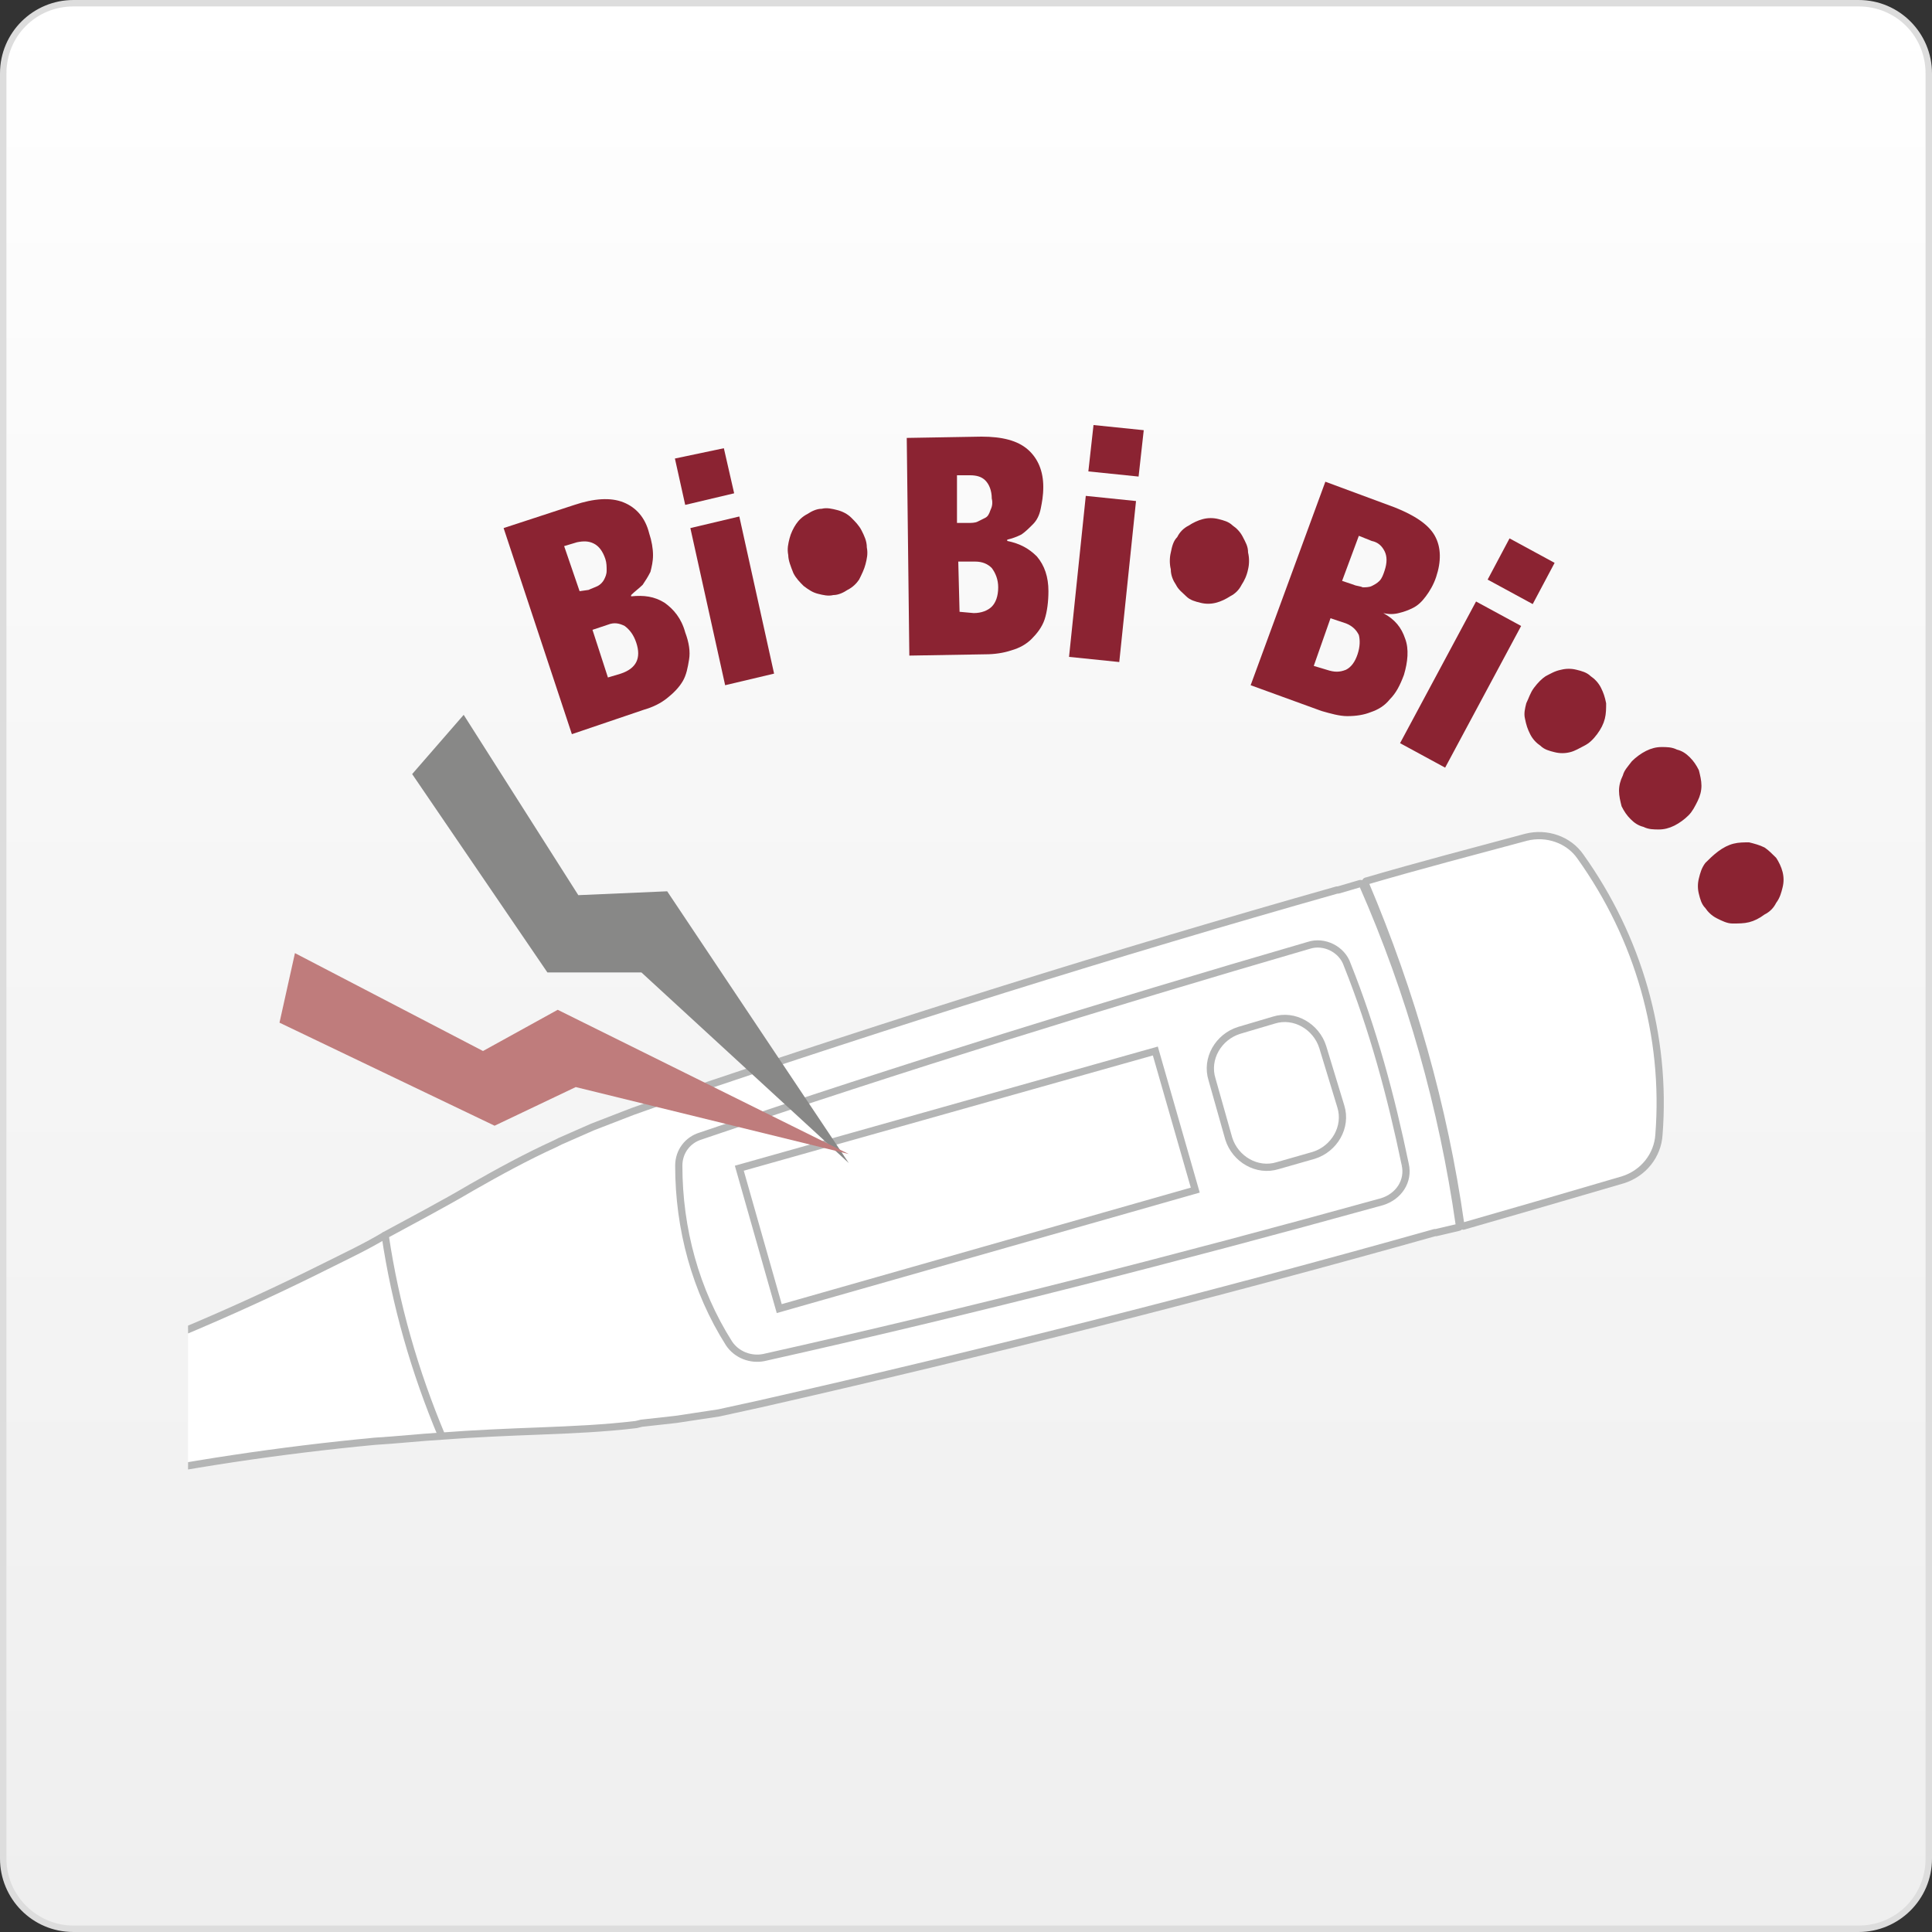 <?xml version="1.0" encoding="utf-8"?>
<!-- Generator: Adobe Illustrator 19.0.0, SVG Export Plug-In . SVG Version: 6.00 Build 0)  -->
<svg version="1.1" id="Ebene_1" xmlns="http://www.w3.org/2000/svg" xmlns:xlink="http://www.w3.org/1999/xlink" x="0px" y="0px"
	 width="150px" height="150px" viewBox="-222 345.9 150 150" style="enable-background:new -222 345.9 150 150;"
	 xml:space="preserve">
<rect x="-222" y="345.9" width="150" height="150" fill="#333333" stroke="none"/>
<style type="text/css">
	.st0{fill:url(#SVGID_1_);}
	.st1{fill:#DDDDDD;}
	.st2{clip-path:url(#SVGID_3_);}
	.st3{fill:#FFFFFF;stroke:#B4B5B5;stroke-width:0.561;}
	.st4{fill:#FFFFFF;stroke:#B4B5B5;stroke-width:0.561;stroke-linecap:round;stroke-linejoin:round;stroke-miterlimit:10;}
	.st5{fill:#FFFFFF;stroke:#B4B5B5;stroke-width:0.561;stroke-miterlimit:10;}
	.st6{fill:#8B2332;}
	.st7{fill:#888887;}
	.st8{fill:#BF7C7C;}
</style>
<g>
	
		<linearGradient id="SVGID_1_" gradientUnits="userSpaceOnUse" x1="-146.984" y1="495.506" x2="-146.984" y2="346.03" gradientTransform="matrix(1 0 0 -1 0 841.67)">
		<stop  offset="0" style="stop-color:#FFFFFF"/>
		<stop  offset="0.398" style="stop-color:#F7F7F7"/>
		<stop  offset="1" style="stop-color:#EFEFEF"/>
	</linearGradient>
	<path class="st0" d="M-216.3,495.6c-3,0-5.4-2.4-5.4-5.4V351.6c0-3,2.4-5.4,5.4-5.4h138.6c3,0,5.4,2.4,5.4,5.4v138.6
		c0,3-2.4,5.4-5.4,5.4H-216.3z"/>
	<path class="st1" d="M-77.7,346.4c2.9,0,5.2,2.3,5.2,5.2v138.6c0,2.9-2.3,5.2-5.2,5.2h-138.6c-2.8,0-5.2-2.3-5.2-5.2V351.6
		c0-2.9,2.3-5.2,5.2-5.2H-77.7 M-77.7,345.9h-138.6c-3.1,0-5.7,2.5-5.7,5.7v138.6c0,3.1,2.5,5.7,5.7,5.7h138.6
		c3.1,0,5.7-2.5,5.7-5.7V351.6C-72,348.5-74.5,345.9-77.7,345.9L-77.7,345.9z"/>
</g>
<g>
	<g>
		<defs>
			<rect id="SVGID_2_" x="-207.4" y="399.1" width="122" height="66.8"/>
		</defs>
		<clipPath id="SVGID_3_">
			<use xlink:href="#SVGID_2_"  style="overflow:visible;"/>
		</clipPath>
		<g class="st2">
			<path class="st3" d="M-187.7,457.4c-1.7,0.1-3.5,0.3-5.2,0.4c-7.4,0.7-14.7,1.8-21.9,3.3c0,0-22.8,4.7-22.8,4.7l-1.4-5l21.9-7.9
				c7-2.5,13.8-5.4,20.4-8.7c1.6-0.8,3.1-1.5,4.6-2.4"/>
			<path class="st4" d="M-108.8,441.2c0.1,0,0.2-0.1,0.1-0.2c-1.3-9.1-3.8-18-7.5-26.4c0-0.1-0.1-0.1-0.2-0.1l-1.7,0.5l-0.1,0
				c-17.3,4.9-34.5,10.3-51.6,16.1l0,0l-3.1,1.1l-3.1,1.2l-2.5,1.1h0l-0.4,0.2c-2.2,1-4.4,2.2-6.5,3.4c-2.2,1.3-4.5,2.5-6.7,3.7
				c0.8,5.4,2.3,10.6,4.4,15.6c2.6-0.2,5.1-0.3,7.7-0.4c2.5-0.1,4.9-0.2,7.4-0.5l0.4-0.1l0,0l2.7-0.3l3.3-0.5c0,0,3.2-0.7,3.2-0.7
				l0,0c17.6-4,35-8.4,52.4-13.3l0.1,0L-108.8,441.2z"/>
			<path class="st3" d="M-129.2,438.3l-3.1-10.8l-32.3,9.1l3.1,10.9L-129.2,438.3z M-112.9,436.3c0.3,1.3-0.5,2.5-1.8,2.9
				c-15.9,4.4-31.9,8.5-48,12.1c-1,0.2-2.1-0.2-2.7-1.1c-2.6-4.1-3.9-8.9-3.9-13.8c0-1.1,0.7-2,1.7-2.3
				c15.6-5.3,31.4-10.2,47.2-14.8c1.2-0.4,2.6,0.3,3,1.5C-115.4,425.8-114,431-112.9,436.3"/>
			<path class="st4" d="M-238,465.9l-1.4-5l0-0.1l-12.3,3.5c-1.3,0.4-2,1.7-1.6,2.9l0.2,0.6c0.4,1.3,1.7,2,2.9,1.6L-238,465.9
				l-1.4-5.1"/>
			<path class="st4" d="M-239,461c-0.1-0.1-0.2-0.1-0.4-0.1"/>
			<path class="st4" d="M-238,465.9c0.1,0,0.2-0.1,0.3-0.3"/>
			<path class="st3" d="M-116,414.5c0-0.1,0-0.2,0.1-0.2c4.1-1.2,8.3-2.3,12.4-3.4c1.6-0.4,3.3,0.2,4.2,1.5l0,0
				c4.5,6.3,6.7,13.9,6.1,21.6l0,0c-0.1,1.6-1.2,3-2.8,3.5c-4.1,1.2-8.2,2.4-12.4,3.6l0,0c-0.1,0-0.2-0.1-0.2-0.2
				C-109.9,431.8-112.4,423-116,414.5"/>
			<path class="st5" d="M-117.9,431.8c0.5,1.6-0.5,3.3-2.1,3.8l-2.8,0.8c-1.6,0.5-3.3-0.5-3.8-2.1l-1.3-4.6
				c-0.5-1.6,0.5-3.3,2.1-3.8l2.7-0.8c1.6-0.5,3.3,0.5,3.8,2.1L-117.9,431.8z"/>
		</g>
	</g>
	<g>
		<path class="st6" d="M-182.9,386.9l5.5-1.8c1.5-0.5,2.8-0.6,3.8-0.2c1,0.4,1.7,1.2,2,2.4c0.2,0.6,0.3,1.2,0.3,1.7
			c0,0.5-0.1,0.9-0.2,1.3c-0.2,0.4-0.4,0.7-0.6,1c-0.3,0.3-0.6,0.5-0.9,0.8l0,0.1c1-0.1,1.8,0,2.6,0.5c0.7,0.5,1.3,1.2,1.6,2.3
			c0.3,0.8,0.4,1.5,0.3,2.1c-0.1,0.6-0.2,1.2-0.5,1.7c-0.3,0.5-0.7,0.9-1.2,1.3c-0.5,0.4-1.1,0.7-1.8,0.9l-5.6,1.9L-182.9,386.9z
			 M-176.3,391.7c0.2-0.1,0.5-0.2,0.7-0.3c0.2-0.1,0.4-0.3,0.5-0.5c0.1-0.2,0.2-0.4,0.2-0.7c0-0.3,0-0.6-0.1-0.9
			c-0.2-0.6-0.5-1-0.9-1.2c-0.4-0.2-0.8-0.2-1.3-0.1l-1,0.3l1.2,3.5L-176.3,391.7z M-173.8,398.2c0.6-0.2,1-0.5,1.2-0.9
			c0.2-0.4,0.2-0.9,0-1.5c-0.2-0.6-0.5-1-0.9-1.3c-0.4-0.2-0.8-0.3-1.3-0.1l-1.2,0.4l1.2,3.7L-173.8,398.2z"/>
		<path class="st6" d="M-169.6,381.5l3.8-0.8l0.8,3.5l-3.8,0.9L-169.6,381.5z M-168.4,386.9l3.8-0.9l2.7,12.2l-3.8,0.9L-168.4,386.9
			z"/>
		<path class="st6" d="M-160.8,389c-0.1-0.5,0-0.9,0.1-1.3c0.1-0.4,0.3-0.8,0.5-1.1c0.2-0.3,0.5-0.6,0.9-0.8
			c0.3-0.2,0.7-0.4,1.1-0.4c0.4-0.1,0.8,0,1.2,0.1c0.4,0.1,0.8,0.3,1.1,0.6c0.3,0.3,0.6,0.6,0.8,1c0.2,0.4,0.4,0.8,0.4,1.3
			c0.1,0.5,0,0.9-0.1,1.3c-0.1,0.4-0.3,0.8-0.5,1.2c-0.2,0.3-0.5,0.6-0.9,0.8c-0.3,0.2-0.7,0.4-1.1,0.4c-0.4,0.1-0.8,0-1.2-0.1
			c-0.4-0.1-0.7-0.3-1.1-0.6c-0.3-0.3-0.6-0.6-0.8-1C-160.6,389.9-160.8,389.4-160.8,389z"/>
		<path class="st6" d="M-151.6,379.9l5.8-0.1c1.6,0,2.8,0.3,3.6,1c0.8,0.7,1.2,1.7,1.2,2.9c0,0.7-0.1,1.2-0.2,1.7
			c-0.1,0.5-0.3,0.9-0.6,1.2c-0.3,0.3-0.6,0.6-0.9,0.8c-0.4,0.2-0.7,0.3-1.1,0.4l0,0.1c1,0.2,1.7,0.6,2.3,1.2
			c0.6,0.7,0.9,1.6,0.9,2.7c0,0.8-0.1,1.6-0.3,2.2c-0.2,0.6-0.6,1.1-1,1.5c-0.4,0.4-0.9,0.7-1.6,0.9c-0.6,0.2-1.3,0.3-2,0.3
			l-5.9,0.1L-151.6,379.9z M-146.8,386.5c0.2,0,0.5,0,0.7-0.1c0.2-0.1,0.4-0.2,0.6-0.3c0.2-0.1,0.3-0.3,0.4-0.6
			c0.1-0.2,0.2-0.5,0.1-0.9c0-0.6-0.2-1.1-0.5-1.4c-0.3-0.3-0.7-0.4-1.2-0.4l-1,0l0,3.7L-146.8,386.5z M-146.4,393.5
			c0.6,0,1.1-0.2,1.4-0.5c0.3-0.3,0.5-0.8,0.5-1.5c0-0.6-0.2-1.1-0.5-1.5c-0.3-0.3-0.7-0.5-1.3-0.5l-1.3,0l0.1,3.9L-146.4,393.5z"/>
		<path class="st6" d="M-137.7,384.4l3.9,0.4l-1.3,12.5l-3.9-0.4L-137.7,384.4z M-137.1,378.9l3.9,0.4l-0.4,3.6l-3.9-0.4
			L-137.1,378.9z"/>
		<path class="st6" d="M-131.1,388.8c0.1-0.5,0.2-0.9,0.5-1.2c0.2-0.4,0.5-0.7,0.9-0.9c0.3-0.2,0.7-0.4,1.1-0.5
			c0.4-0.1,0.8-0.1,1.2,0c0.4,0.1,0.8,0.2,1.1,0.5c0.3,0.2,0.6,0.5,0.8,0.9c0.2,0.4,0.4,0.7,0.4,1.2c0.1,0.4,0.1,0.9,0,1.3
			c-0.1,0.5-0.3,0.9-0.5,1.2c-0.2,0.4-0.5,0.7-0.9,0.9c-0.3,0.2-0.7,0.4-1.1,0.5c-0.4,0.1-0.8,0.1-1.2,0c-0.4-0.1-0.8-0.2-1.1-0.5
			c-0.3-0.3-0.6-0.5-0.8-0.9c-0.2-0.3-0.4-0.7-0.4-1.2C-131.2,389.7-131.2,389.2-131.1,388.8z"/>
		<path class="st6" d="M-119.1,383.3l5.4,2c1.5,0.6,2.6,1.3,3.1,2.2c0.5,0.9,0.5,2,0.1,3.2c-0.2,0.6-0.5,1.1-0.8,1.5
			c-0.3,0.4-0.6,0.7-1,0.9c-0.4,0.2-0.7,0.3-1.1,0.4c-0.4,0.1-0.8,0.1-1.2,0l0,0c0.9,0.5,1.4,1.1,1.7,2c0.3,0.8,0.2,1.8-0.1,2.8
			c-0.3,0.8-0.6,1.4-1.1,1.9c-0.4,0.5-0.9,0.8-1.5,1c-0.5,0.2-1.1,0.3-1.8,0.3c-0.6,0-1.3-0.2-2-0.4l-5.5-2L-119.1,383.3z
			 M-119,397.9c0.6,0.2,1,0.2,1.5,0c0.4-0.2,0.7-0.6,0.9-1.2c0.2-0.6,0.2-1.1,0.1-1.5c-0.2-0.4-0.5-0.7-1-0.9l-1.2-0.4l-1.3,3.7
			L-119,397.9z M-116.9,391.3c0.2,0.1,0.5,0.1,0.7,0.2c0.2,0,0.5,0,0.7-0.1c0.2-0.1,0.4-0.2,0.6-0.4c0.2-0.2,0.3-0.5,0.4-0.8
			c0.2-0.6,0.2-1.1,0-1.5c-0.2-0.4-0.5-0.7-1-0.8l-1-0.4l-1.3,3.5L-116.9,391.3z"/>
		<path class="st6" d="M-107.4,392.6l3.5,1.9l-5.9,11l-3.5-1.9L-107.4,392.6z M-104.8,387.7l3.5,1.9l-1.7,3.2l-3.5-1.9L-104.8,387.7
			z"/>
		<path class="st6" d="M-102.9,399.3c0.3-0.4,0.6-0.7,0.9-0.9c0.4-0.2,0.7-0.4,1.2-0.5c0.4-0.1,0.8-0.1,1.2,0
			c0.4,0.1,0.8,0.2,1.1,0.5c0.3,0.2,0.6,0.5,0.8,0.9c0.2,0.4,0.3,0.7,0.4,1.2c0,0.4,0,0.8-0.1,1.2c-0.1,0.4-0.3,0.8-0.6,1.2
			c-0.3,0.4-0.6,0.7-1,0.9c-0.4,0.2-0.7,0.4-1.1,0.5c-0.4,0.1-0.8,0.1-1.2,0c-0.4-0.1-0.8-0.2-1.1-0.5c-0.3-0.2-0.6-0.5-0.8-0.9
			c-0.2-0.4-0.3-0.7-0.4-1.2c-0.1-0.4,0-0.8,0.1-1.2C-103.3,400.1-103.2,399.7-102.9,399.3z"/>
		<path class="st6" d="M-95.3,405c0.3-0.3,0.7-0.6,1.1-0.8c0.4-0.2,0.8-0.3,1.2-0.3c0.4,0,0.8,0,1.2,0.2c0.4,0.1,0.7,0.3,1,0.6
			c0.3,0.3,0.5,0.6,0.7,1c0.1,0.4,0.2,0.8,0.2,1.2c0,0.4-0.1,0.8-0.3,1.2c-0.2,0.4-0.4,0.8-0.7,1.1c-0.3,0.3-0.7,0.6-1.1,0.8
			c-0.4,0.2-0.8,0.3-1.2,0.3c-0.4,0-0.8,0-1.2-0.2c-0.4-0.1-0.7-0.3-1-0.6c-0.3-0.3-0.5-0.6-0.7-1c-0.1-0.4-0.2-0.8-0.2-1.2
			c0-0.4,0.1-0.8,0.3-1.2C-95.9,405.7-95.6,405.4-95.3,405z"/>
		<path class="st6" d="M-88.6,412c0.4-0.3,0.8-0.5,1.2-0.6c0.4-0.1,0.8-0.1,1.2-0.1c0.4,0.1,0.8,0.2,1.2,0.4
			c0.3,0.2,0.6,0.5,0.9,0.8c0.2,0.3,0.4,0.7,0.5,1.1c0.1,0.4,0.1,0.8,0,1.2c-0.1,0.4-0.2,0.8-0.5,1.2c-0.2,0.4-0.5,0.7-0.9,0.9
			c-0.4,0.3-0.8,0.5-1.2,0.6c-0.4,0.1-0.8,0.1-1.3,0.1c-0.4,0-0.8-0.2-1.2-0.4c-0.4-0.2-0.7-0.5-0.9-0.8c-0.3-0.3-0.4-0.7-0.5-1.1
			c-0.1-0.4-0.1-0.8,0-1.2c0.1-0.4,0.2-0.8,0.5-1.2C-89.3,412.6-89,412.3-88.6,412z"/>
	</g>
	<polygon class="st7" points="-156.1,436.2 -172.2,421.4 -179.5,421.4 -190,406 -186,401.4 -177.1,415.4 -170.2,415.1 	"/>
	<polygon class="st8" points="-156.1,435.5 -177.3,430.3 -183.6,433.3 -200.3,425.3 -199.1,419.9 -184.5,427.5 -178.7,424.3 	"/>
</g>
</svg>

